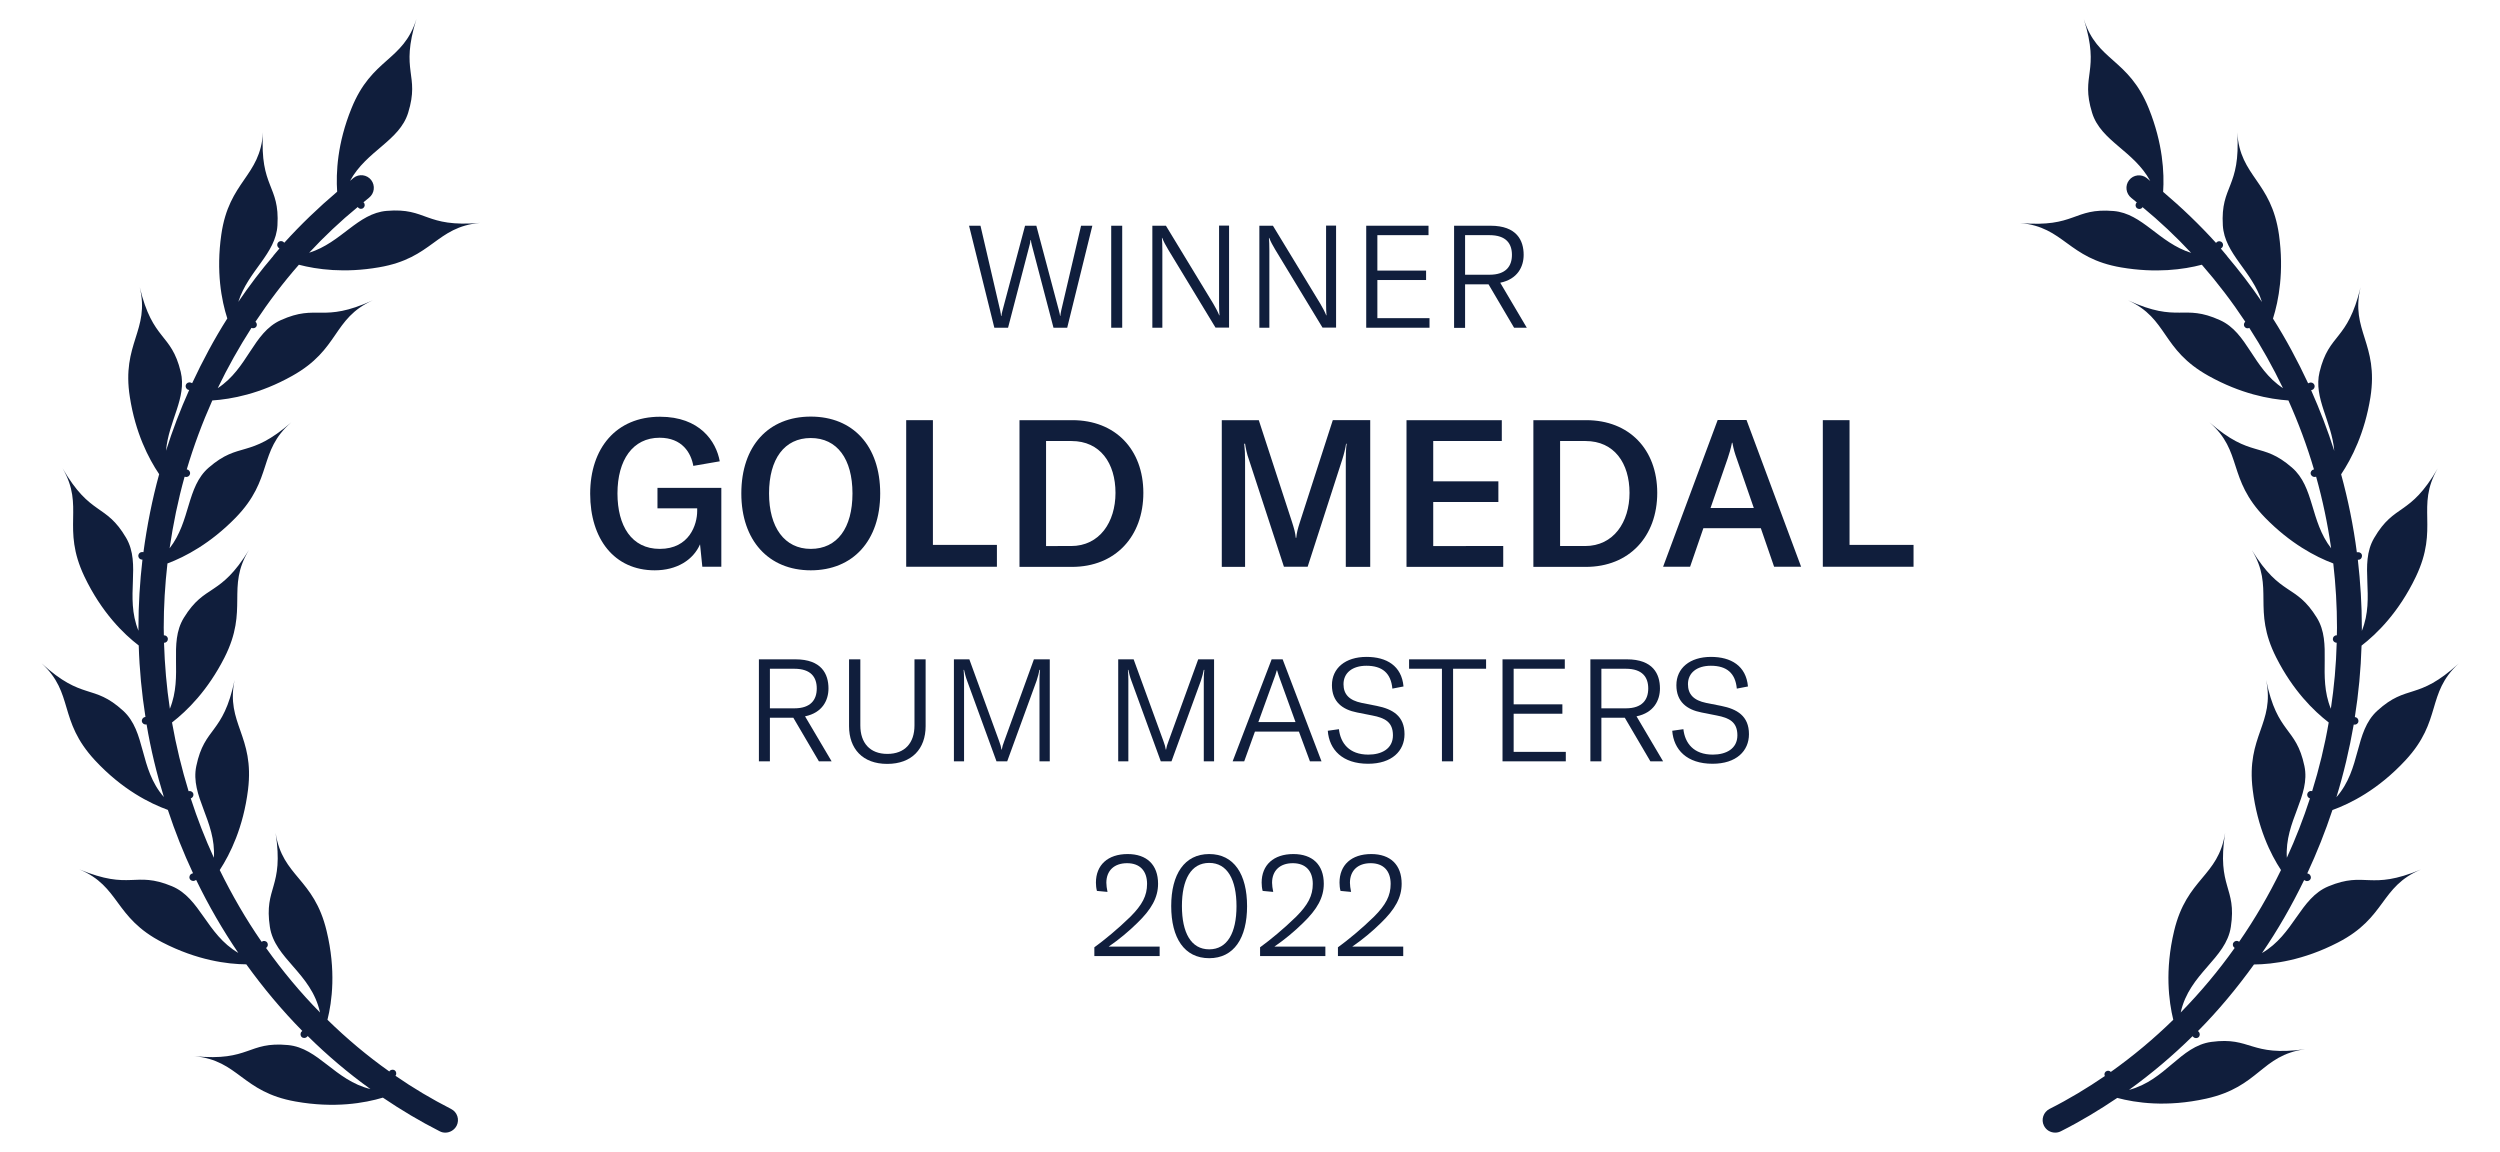 <?xml version="1.0" encoding="utf-8"?>
<!-- Generator: Adobe Illustrator 26.3.1, SVG Export Plug-In . SVG Version: 6.00 Build 0)  -->
<svg version="1.1" id="Layer_1" xmlns="http://www.w3.org/2000/svg" xmlns:xlink="http://www.w3.org/1999/xlink" x="0px" y="0px"
	 viewBox="0 0 1749.9 806.3" style="enable-background:new 0 0 1749.9 806.3;" xml:space="preserve">
<style type="text/css">
	.st0{fill:#101E3C;}
</style>
<g>
	<path class="st0" d="M265.3,187.1c37.7-6.4,39.7-28.3,70.8-31.1c-39.1,3.4-37-10.8-65.4-8.4c-20.4,1.7-31.7,22.2-54.3,29.3
		c10.6-11.4,21.9-22.1,34-32l0.3,0.4c1,1.1,2.6,1.2,3.7,0.2c1.1-1,1.2-2.6,0.2-3.7l-0.2-0.2c1.3-1.1,2.6-2.2,3.9-3.2
		c3.8-3,4.5-8.5,1.5-12.4c-3-3.8-8.5-4.5-12.3-1.5c-0.9,0.7-1.6,1.4-2.5,2.1c11.6-21.2,34.6-27.9,40.7-47.7
		c8.4-27.2-5.9-28.2,5.8-65.6c-9.3,29.8-31.2,27.1-45.5,62.6c-9.9,24.4-10.9,45-10,58.3c-13.1,11.1-25.5,23-37,35.7l-0.7-0.6
		c-1.2-0.9-2.8-0.7-3.7,0.5c-0.9,1.2-0.7,2.8,0.5,3.7l0.5,0.4c-1.4,1.6-2.8,3.3-4.2,5c-0.1,0-0.1,0-0.2,0c0,0,0.1,0.1,0.2,0.1
		c-8.8,10.3-17,21.1-24.6,32.3c6.9-21.8,26.3-33.6,27.4-53.6c1.7-28.5-12.5-25.9-10.1-65.1c-1.9,31.2-23.8,33.8-29.2,71.6
		c-3.7,25.9,0.1,46,4.2,58.7c-9.2,14.5-17.3,29.7-24.6,45.3l-1-0.4c-1.4-0.5-2.9,0.2-3.4,1.6c-0.5,1.4,0.2,2.9,1.6,3.4l0.7,0.2
		c-6.2,13.8-11.6,28-16.2,42.5c1.8-20.9,14.7-36.9,10.3-55.2c-6.7-27.7-19.5-21.1-28.7-59.3c7.3,30.4-12.9,39.3-6.9,77
		c3.9,25,13,42.8,20.5,53.9c-4.9,17.8-8.5,36.1-11,54.6l-0.7-0.1c-1.5-0.1-2.7,0.9-2.9,2.4c-0.1,1.5,0.9,2.7,2.4,2.9l0.5,0
		c-1.8,15.7-2.8,31.5-2.8,47.5c0,0.8,0,1.5,0,2.3c-9.7-24,2.2-46.4-8.6-65c-14.4-24.6-24.8-14.7-44.5-48.7
		c15.7,27.1-1.1,41.3,15.3,75.8c12,25.1,27.5,40.2,38,48.2c0.5,16.9,2.1,33.5,4.7,50l-0.3,0.1c-1.4,0.2-2.4,1.6-2.2,3
		c0.2,1.4,1.6,2.4,3,2.2l0.3,0c2.9,17.3,7,34.2,12.1,50.8c-17.5-20.1-12.3-45.7-28.6-60.5c-21.1-19.2-28-6.6-57-33.1
		c23,21.1,11.3,39.7,37.3,67.8c19.2,20.7,38.7,30.3,51.1,34.8c5,15.2,10.9,30,17.6,44.3l-1,0.4c-1.3,0.6-1.9,2.2-1.3,3.5
		c0.6,1.3,2.2,1.9,3.5,1.3l1-0.5c8.6,17.8,18.5,34.9,29.5,51.1c-22.5-13.2-26.5-38.4-46.5-46.7c-26.3-10.9-28.6,3.3-64.8-11.8
		c28.8,12.1,24.1,33.6,58.1,51.1c24.4,12.6,45.6,15.3,58.8,15.4c11.9,16.5,25,32.2,39.2,46.6l-0.5,0.5c-1,1-1,2.7,0,3.7
		c1,1,2.7,1,3.7,0l0.6-0.6c13.7,13.5,28.3,25.9,43.9,37.1c-25-6.1-36.3-28.8-57.7-30.8c-28.4-2.7-26.4,11.6-65.4,7.8
		c31.1,3,32.9,25,70.6,31.7c27.3,4.9,48.5,1.1,61.2-2.7c12.7,8.6,25.9,16.5,39.7,23.5c1.3,0.7,2.6,1,4,1c3.2,0,6.3-1.8,7.9-4.8
		c2.2-4.3,0.5-9.6-3.9-11.8c-13.5-6.9-26.5-14.6-38.9-23.2l0,0c0.9-1.1,0.7-2.8-0.4-3.7c-1.1-0.9-2.8-0.7-3.7,0.4l-0.2,0.3
		c-15.4-10.9-29.8-23-43.3-36.2c3.2-12.7,6.1-34.5-0.6-62.2c-8.9-37.2-30.9-37.7-35.7-68.6c6,38.8-8.3,37.6-4,65.8
		c3.4,22.4,29,32.2,35.1,59.9c-13.8-14-26.4-29.2-37.8-45.2l0.2-0.1c1.2-0.9,1.4-2.5,0.6-3.7v0c-0.9-1.2-2.5-1.4-3.7-0.6l-0.2,0.1
		c-11-15.9-20.7-32.7-29.3-50.2c7.3-11.2,16.5-29.8,19.8-56.2c4.7-38-15.7-46.2-9.4-76.8c-8,38.4-21,32.3-26.8,60.2
		c-4.4,21.1,13.9,38.5,12.3,64.2c-6.2-13.5-11.6-27.4-16.2-41.6l0.1,0c1.4-0.5,2.1-2,1.7-3.3c-0.5-1.4-2-2.1-3.3-1.7
		c-4.8-15.7-8.7-31.7-11.6-48.1c10.6-8.2,25-22.4,36.7-45.4c17.3-34.1,0.9-48.8,17.2-75.4c-20.5,33.5-30.7,23.3-45.6,47.5
		c-11.1,18.1-0.3,40.3-9.8,63.7c-2.3-15.2-3.6-30.6-4.1-46.2h0.1c1.5,0,2.6-1.2,2.6-2.6c0-1.5-1.2-2.6-2.6-2.6h-0.2
		c0-1.8-0.1-3.5-0.1-5.3c0-15.1,0.9-30.1,2.6-45c12.5-4.7,30.1-14,47.7-32c26.7-27.4,15.4-46.3,39-66.8
		c-29.6,25.8-36.2,13-57.8,31.7c-15.7,13.6-12.5,37.3-27.4,56.5c2.5-17,5.9-33.7,10.5-50.1l0.7,0.1c1.4,0.3,2.8-0.6,3.1-2.1v0
		c0.3-1.4-0.6-2.8-2.1-3.1l-0.2,0c4.9-16.5,10.9-32.6,17.9-48.3c13.3-0.9,33.3-4.5,55.9-17.2c33.4-18.6,28-40,56.4-52.9
		c-35.7,16.3-38.4,2.2-64.4,13.9c-19.5,8.8-22.8,33.6-44.1,47.6c7-14.6,14.9-28.6,23.6-42.2c1.3,0.6,2.9,0.1,3.5-1.1
		c0.6-1.1,0.2-2.4-0.7-3.2c9.3-14,19.4-27.4,30.4-39.9C221.8,188.6,241.1,191.3,265.3,187.1z"/>
	<path class="st0" d="M1629.8,620.4c-20,8.3-24,33.6-46.5,46.7c11.1-16.2,20.9-33.3,29.5-51.1l1,0.5c1.3,0.6,2.9,0,3.5-1.3
		c0.6-1.3,0-2.9-1.3-3.5l-1-0.4c6.7-14.4,12.6-29.2,17.6-44.3c12.4-4.5,31.9-14.1,51.1-34.8c26-28,14.3-46.6,37.3-67.8
		c-29,26.5-35.9,13.9-57,33.1c-16.2,14.8-11,40.4-28.6,60.5c5.1-16.6,9.1-33.5,12.1-50.8l0.3,0c1.4,0.2,2.8-0.7,3-2.2
		c0.2-1.4-0.7-2.8-2.2-3l-0.3-0.1c2.6-16.4,4.2-33.1,4.7-50c10.5-8.1,26-23.1,38-48.2c16.5-34.5-0.3-48.8,15.3-75.8
		c-19.7,34-30.1,24-44.5,48.7c-10.9,18.6,1.1,41.1-8.6,65c0-0.8,0-1.5,0-2.3c0-16-1-31.8-2.8-47.5l0.5,0c1.5-0.1,2.5-1.4,2.4-2.9
		c-0.1-1.5-1.4-2.5-2.9-2.4l-0.7,0.1c-2.4-18.5-6.1-36.7-11-54.6c7.4-11.1,16.5-28.9,20.5-53.9c5.9-37.8-14.2-46.6-6.9-77
		c-9.2,38.2-22,31.6-28.7,59.3c-4.4,18.2,8.5,34.3,10.3,55.2c-4.6-14.5-10.1-28.7-16.2-42.5l0.7-0.2c1.4-0.5,2.1-2,1.6-3.4
		c-0.5-1.4-2-2.1-3.4-1.6l-1,0.4c-7.3-15.6-15.4-30.8-24.6-45.3c4-12.7,7.8-32.8,4.2-58.7c-5.4-37.9-27.3-40.4-29.2-71.6
		c2.4,39.2-11.8,36.7-10.1,65.1c1.2,20,20.5,31.8,27.4,53.6c-7.6-11.2-15.9-22-24.6-32.3c0,0,0.1-0.1,0.2-0.1c-0.1,0-0.1,0-0.2,0
		c-1.4-1.7-2.8-3.4-4.2-5l0.5-0.4c1.2-0.9,1.4-2.6,0.5-3.7c-0.9-1.2-2.6-1.4-3.7-0.5l-0.7,0.6c-11.5-12.7-23.9-24.6-37-35.7
		c0.9-13.3-0.2-33.9-10-58.3c-14.3-35.5-36.2-32.7-45.5-62.6c11.7,37.5-2.6,38.4,5.8,65.6c6.1,19.8,29.1,26.4,40.7,47.7
		c-0.8-0.7-1.6-1.4-2.5-2.1c-3.8-3-9.4-2.3-12.3,1.5c-3,3.8-2.3,9.4,1.5,12.4c1.3,1,2.6,2.2,3.9,3.2l-0.2,0.2
		c-1,1.1-0.9,2.8,0.2,3.7c1.1,1,2.8,0.9,3.7-0.2l0.3-0.4c12,9.9,23.4,20.6,34,32c-22.6-7.1-34-27.6-54.3-29.3
		c-28.4-2.4-26.3,11.8-65.4,8.4c31.1,2.8,33.1,24.7,70.8,31.1c24.2,4.1,43.5,1.5,56.4-1.9c11,12.6,21.2,26,30.4,39.9
		c-0.9,0.8-1.2,2.1-0.7,3.2c0.7,1.3,2.2,1.8,3.5,1.1c8.7,13.5,16.6,27.6,23.6,42.2c-21.3-14-24.6-38.8-44.1-47.6
		c-26-11.8-28.7,2.4-64.4-13.9c28.4,13,23,34.3,56.4,52.9c22.6,12.6,42.6,16.3,55.9,17.2c7,15.6,13,31.7,17.9,48.3l-0.2,0
		c-1.4,0.3-2.4,1.7-2.1,3.1v0c0.3,1.4,1.7,2.4,3.1,2.1l0.7-0.1c4.6,16.4,8.1,33.1,10.5,50.1c-14.8-19.2-11.7-42.9-27.4-56.5
		c-21.5-18.7-28.2-5.9-57.8-31.7c23.6,20.5,12.3,39.4,39,66.8c17.6,18,35.2,27.3,47.7,32c1.7,14.8,2.6,29.8,2.6,45
		c0,1.8-0.1,3.5-0.1,5.3h-0.2c-1.5,0-2.6,1.2-2.6,2.6c0,1.5,1.2,2.6,2.6,2.6h0.1c-0.4,15.6-1.8,31-4.1,46.2
		c-9.5-23.3,1.3-45.6-9.8-63.7c-15-24.3-25.1-14.1-45.6-47.5c16.3,26.7-0.1,41.3,17.2,75.4c11.7,23.1,26.2,37.3,36.7,45.4
		c-2.8,16.3-6.7,32.4-11.6,48.1c-1.4-0.5-2.9,0.3-3.3,1.7c-0.5,1.4,0.3,2.9,1.7,3.3l0.1,0c-4.6,14.2-10,28.1-16.2,41.6
		c-1.6-25.7,16.7-43.2,12.3-64.2c-5.9-27.9-18.9-21.8-26.8-60.2c6.3,30.6-14.1,38.8-9.4,76.8c3.3,26.5,12.5,45.1,19.8,56.2
		c-8.5,17.5-18.3,34.3-29.3,50.2l-0.2-0.1c-1.2-0.9-2.8-0.6-3.7,0.6v0c-0.9,1.2-0.6,2.8,0.6,3.7l0.2,0.1
		c-11.4,16.1-24.1,31.2-37.8,45.2c6.1-27.6,31.7-37.5,35.1-59.9c4.3-28.2-10-27-4-65.8c-4.8,30.9-26.8,31.4-35.7,68.6
		c-6.6,27.7-3.7,49.4-0.6,62.2c-13.6,13.3-28.2,25.5-43.7,36.5c-1-1-2.5-1.1-3.6-0.2c-0.9,0.8-1.1,2-0.6,3.1
		c-12.3,8.4-25.2,16.2-38.7,23c-4.3,2.2-6.1,7.5-3.9,11.8c1.6,3.1,4.6,4.8,7.9,4.8c1.3,0,2.7-0.3,4-1c13.7-6.9,26.8-14.8,39.4-23.3
		c12.7,3.4,34.4,6.7,62.3,0.5c37.3-8.3,38.2-30.3,69.2-34.6c-38.9,5.4-37.5-8.9-65.7-5.1c-21.7,3-31.9,26.8-57.6,33.6
		c15.8-11.4,30.7-24,44.5-37.6l0.6,0.6c1,1,2.7,1,3.7,0c1-1,1-2.7,0-3.7l-0.5-0.5c14.3-14.4,27.3-30.1,39.2-46.6
		c13.3-0.1,34.4-2.8,58.8-15.4c34-17.5,29.2-39,58.1-51.1C1658.4,623.7,1656.1,609.5,1629.8,620.4z"/>
</g>
<g>
	<path class="st0" d="M413.1,345.6c0-31.8,18.1-53.9,48.9-53.9c27.8,0,39.3,17.2,41.8,31.2l-18.5,3.2c-1.6-9.1-7.8-19.7-23.6-19.7
		c-18.8,0-29.5,15.6-29.5,39c0,22.6,9.8,38.8,29.6,38.8c20.8,0,26.2-17.1,26.2-26.5v-1.9h-27.8v-14.3h44.7v55.2h-13.3L490,381
		c-4.8,11-16.3,18.2-31.7,18.2C430,399.2,413.1,377.3,413.1,345.6z"/>
	<path class="st0" d="M518.9,345.4c0-33.4,19.1-53.8,48.6-53.8s48.6,20.4,48.6,53.8c0,33.1-19.1,53.8-48.6,53.8
		S518.9,378.3,518.9,345.4z M596.7,345.4c0-24.1-10.7-38.8-29.2-38.8c-18.4,0-29.2,14.6-29.2,38.8c0,23.7,10.8,38.8,29.2,38.8
		C586,384.2,596.7,369.6,596.7,345.4z"/>
	<path class="st0" d="M634.3,294.1H653v87.3h44.8v15.3h-63.5V294.1z"/>
	<path class="st0" d="M713.6,294.1h37c30.1,0,49.7,20.5,49.7,50.9s-19.5,51.8-50,51.8h-36.7V294.1z M749.7,382.2
		c20,0,31.1-16.8,31.1-37.2c0-20.8-10.7-36.3-30.8-36.3h-17.8v73.5H749.7z"/>
	<path class="st0" d="M855.1,294.1h26l23.3,71.4c1.6,5.1,2.2,7.2,2.6,11h0.3c0.4-3.8,1-6.1,2.6-11.1l23-71.3h26.2v102.7H942v-74.9
		c0-4,0.1-7.7,0.6-11.3h-0.4c-0.3,2.5-1.6,7.8-2.6,10.8l-24.3,75.3h-16.6l-24.6-75.3c-1.2-3-2.3-8.4-2.6-10.8h-0.6
		c0.4,3.5,0.6,7.1,0.6,11.3v74.9h-16.3V294.1z"/>
	<path class="st0" d="M1052.2,382.2v14.6h-67.7V294.1h66.7v14.6h-48v28.2h45.6v14.5h-45.6v30.8H1052.2z"/>
	<path class="st0" d="M1073.3,294.1h37c30.1,0,49.7,20.5,49.7,50.9s-19.5,51.8-50,51.8h-36.7V294.1z M1109.5,382.2
		c20,0,31.1-16.8,31.1-37.2c0-20.8-10.7-36.3-30.8-36.3H1092v73.5H1109.5z"/>
	<path class="st0" d="M1232.5,369.7h-40.2l-9.3,27h-18.9l38.2-102.7h20.2l38.2,102.7h-18.9L1232.5,369.7z M1227.6,355.6l-12-34.7
		c-1.2-3.3-2.2-6.5-3-11h-0.3c-0.9,4.5-1.9,7.7-3,11l-12,34.7H1227.6z"/>
	<path class="st0" d="M1275.9,294.1h18.7v87.3h44.8v15.3h-63.5V294.1z"/>
</g>
<g>
	<path class="st0" d="M678.3,158h8l13.8,59.4c0.4,1.8,0.5,2.9,0.6,3.7h0.3c0-0.8,0.2-1.8,0.7-3.7l15.8-59.4h7.9l15.8,59.4
		c0.5,1.9,0.7,2.9,0.8,3.7h0.2c0.1-0.8,0.2-1.9,0.6-3.7l13.9-59.4h7.9L747,229.4h-9.6l-15.2-58c-0.3-1.2-0.5-2.1-0.6-3.3h-0.3
		c-0.1,1.2-0.3,2.1-0.6,3.3l-15.1,58h-9.6L678.3,158z"/>
	<path class="st0" d="M777.8,229.4V158h7.7v71.4H777.8z"/>
	<path class="st0" d="M806.6,158h9.5l33.1,54.5c1.8,3.1,3.1,5.5,4.2,8.2h0.2c-0.2-2.4-0.3-4.9-0.3-8.8v-54h7v71.4h-9.5l-33.1-54.6
		c-1.8-3.1-3.1-5.3-4.2-8.2h-0.2c0.2,2.4,0.3,4.9,0.3,8.8v54.1h-7V158z"/>
	<path class="st0" d="M881.5,158h9.5l33.1,54.5c1.8,3.1,3.1,5.5,4.2,8.2h0.2c-0.2-2.4-0.3-4.9-0.3-8.8v-54h7v71.4h-9.5l-33.1-54.6
		c-1.8-3.1-3.1-5.3-4.2-8.2h-0.2c0.2,2.4,0.3,4.9,0.3,8.8v54.1h-7V158z"/>
	<path class="st0" d="M1000.6,222.8v6.6h-44.3V158h43.6v6.6h-35.8v24.8h34.1v6.6h-34.1v26.7H1000.6z"/>
	<path class="st0" d="M1041.9,199h-16.4v30.5h-7.7V158h25.5c18.4,0,23.2,10.3,23.2,20.4c0,8.2-4.2,17-16.4,19.5l18.6,31.5h-8.9
		L1041.9,199z M1025.5,192.3h17.1c11.6,0,15.7-6.1,15.7-13.9c0-7.8-4-13.8-15.7-13.8h-17.1V192.3z"/>
</g>
<g>
	<path class="st0" d="M766.1,663c6.9-5,16.4-12.8,25.1-21.3c8.4-8.4,11.7-14.8,11.7-23c0-9.2-5.1-14.5-14-14.5
		c-9.1,0-14.5,5.3-14.5,13.7c0,1.8,0.3,3.9,0.8,6.4l-7.4-0.7c-0.5-1.9-0.7-3.9-0.7-5.8c0-12.3,8.3-20,22.2-20
		c13.4,0,21.3,7.5,21.3,20.8c0,9.6-4.6,17.9-14.7,27.6c-5.8,5.7-12.6,11.4-19.9,16.4h35.7v6.6h-45.7V663z"/>
	<path class="st0" d="M819.8,634.2c0-22.3,9.3-36.4,26.6-36.4s26.5,14.1,26.5,36.5c0,22.3-9.2,36.4-26.5,36.4
		C829,670.7,819.8,656.6,819.8,634.2z M865.5,634.3c0-18.6-6.4-30.3-19.1-30.3s-19.1,11.6-19.1,30.2c0,18.7,6.4,30.3,19.1,30.3
		S865.5,652.9,865.5,634.3z"/>
	<path class="st0" d="M882.1,663c6.9-5,16.4-12.8,25.1-21.3c8.4-8.4,11.7-14.8,11.7-23c0-9.2-5.1-14.5-14-14.5
		c-9.1,0-14.5,5.3-14.5,13.7c0,1.8,0.3,3.9,0.8,6.4l-7.4-0.7c-0.5-1.9-0.7-3.9-0.7-5.8c0-12.3,8.3-20,22.2-20
		c13.4,0,21.3,7.5,21.3,20.8c0,9.6-4.6,17.9-14.7,27.6c-5.8,5.7-12.6,11.4-19.9,16.4h35.7v6.6h-45.7V663z"/>
	<path class="st0" d="M936.6,663c6.9-5,16.4-12.8,25.1-21.3c8.4-8.4,11.7-14.8,11.7-23c0-9.2-5.1-14.5-14-14.5
		c-9.1,0-14.5,5.3-14.5,13.7c0,1.8,0.3,3.9,0.8,6.4l-7.4-0.7c-0.5-1.9-0.7-3.9-0.7-5.8c0-12.3,8.3-20,22.2-20
		c13.4,0,21.3,7.5,21.3,20.8c0,9.6-4.6,17.9-14.7,27.6c-5.8,5.7-12.6,11.4-19.9,16.4h35.7v6.6h-45.7V663z"/>
</g>
<g>
	<path class="st0" d="M555.3,502.4h-16.4v30.5h-7.7v-71.4h25.5c18.4,0,23.2,10.3,23.2,20.4c0,8.2-4.2,17-16.4,19.5l18.6,31.5h-8.9
		L555.3,502.4z M538.9,495.8H556c11.6,0,15.7-6.1,15.7-13.9c0-7.8-4-13.8-15.7-13.8h-17.1V495.8z"/>
	<path class="st0" d="M602.2,461.5v46.3c0,12.2,6.7,19.9,18.9,19.9c12.3,0,19-7.7,19-19.9v-46.3h7.8v46.8c0,15.8-9.6,26.4-26.9,26.4
		c-17.2,0-26.7-10.6-26.7-26.4v-46.8H602.2z"/>
	<path class="st0" d="M667.5,461.5h11l20.8,57.1c1.1,3,1.3,3.8,1.7,6.1h0.2c0.4-2.3,0.7-3.1,1.8-6.1l20.7-57.1h11.1v71.4h-7.2V476
		c0-2.6,0.1-4.9,0.4-7.1h-0.4c-0.3,1.6-1.2,5.2-2,7.5l-20.6,56.5h-7.5l-20.6-56.5c-0.9-2.3-1.8-5.9-2.1-7.5h-0.3
		c0.2,2.2,0.3,4.5,0.3,7.1v56.9h-7.1V461.5z"/>
	<path class="st0" d="M782.5,461.5h11l20.8,57.1c1.1,3,1.3,3.8,1.7,6.1h0.2c0.4-2.3,0.7-3.1,1.8-6.1l20.7-57.1h11.1v71.4h-7.2V476
		c0-2.6,0.1-4.9,0.4-7.1h-0.4c-0.3,1.6-1.2,5.2-2,7.5L820,532.9h-7.5l-20.6-56.5c-0.9-2.3-1.8-5.9-2.1-7.5h-0.3
		c0.2,2.2,0.3,4.5,0.3,7.1v56.9h-7.1V461.5z"/>
	<path class="st0" d="M909.2,512.1h-30.8l-7.5,20.8h-8.1l27.3-71.4h7.7l27.2,71.4h-8.1L909.2,512.1z M906.8,505.4l-10.6-29.3
		c-1-2.8-1.7-4.7-2.3-6.9h-0.2c-0.6,2.2-1.2,4.1-2.3,6.9l-10.6,29.3H906.8z"/>
	<path class="st0" d="M929.4,511.5l7.8-1.1c1.1,9.7,7.1,17.8,20.6,17.8c9.3,0,17.2-4.1,17.2-13.5c0-9.3-5.6-12.2-14.5-13.9
		l-10.6-2.1c-10.3-2-17.6-7.5-17.6-19.1c0-11.9,9.4-19.8,24.2-19.8c14,0,24.6,6.2,25.9,20.7l-7.8,1.5c-1-10.8-7-16-18.2-16
		c-9.7,0-16,4.9-16,12.9c0,7.1,4,11.3,12.7,13.1l10.6,2.1c11,2.2,19.4,7,19.4,19.8c0,11.7-8.8,20.7-25.5,20.7
		C939.7,534.6,930.4,524.8,929.4,511.5z"/>
	<path class="st0" d="M1040.1,468.1h-23v64.8h-7.8v-64.8h-23v-6.6h53.9V468.1z"/>
	<path class="st0" d="M1096,526.3v6.6h-44.3v-71.4h43.6v6.6h-35.8V493h34.1v6.6h-34.1v26.7H1096z"/>
	<path class="st0" d="M1137.3,502.4h-16.4v30.5h-7.7v-71.4h25.5c18.4,0,23.2,10.3,23.2,20.4c0,8.2-4.2,17-16.4,19.5l18.6,31.5h-8.9
		L1137.3,502.4z M1120.9,495.8h17.1c11.6,0,15.7-6.1,15.7-13.9c0-7.8-4-13.8-15.7-13.8h-17.1V495.8z"/>
	<path class="st0" d="M1170.5,511.5l7.8-1.1c1.1,9.7,7.1,17.8,20.6,17.8c9.3,0,17.2-4.1,17.2-13.5c0-9.3-5.6-12.2-14.5-13.9
		l-10.6-2.1c-10.3-2-17.6-7.5-17.6-19.1c0-11.9,9.4-19.8,24.2-19.8c14,0,24.6,6.2,25.9,20.7l-7.8,1.5c-1-10.8-7-16-18.2-16
		c-9.7,0-16,4.9-16,12.9c0,7.1,4,11.3,12.7,13.1l10.6,2.1c11,2.2,19.4,7,19.4,19.8c0,11.7-8.8,20.7-25.5,20.7
		C1180.8,534.6,1171.5,524.8,1170.5,511.5z"/>
</g>
</svg>
